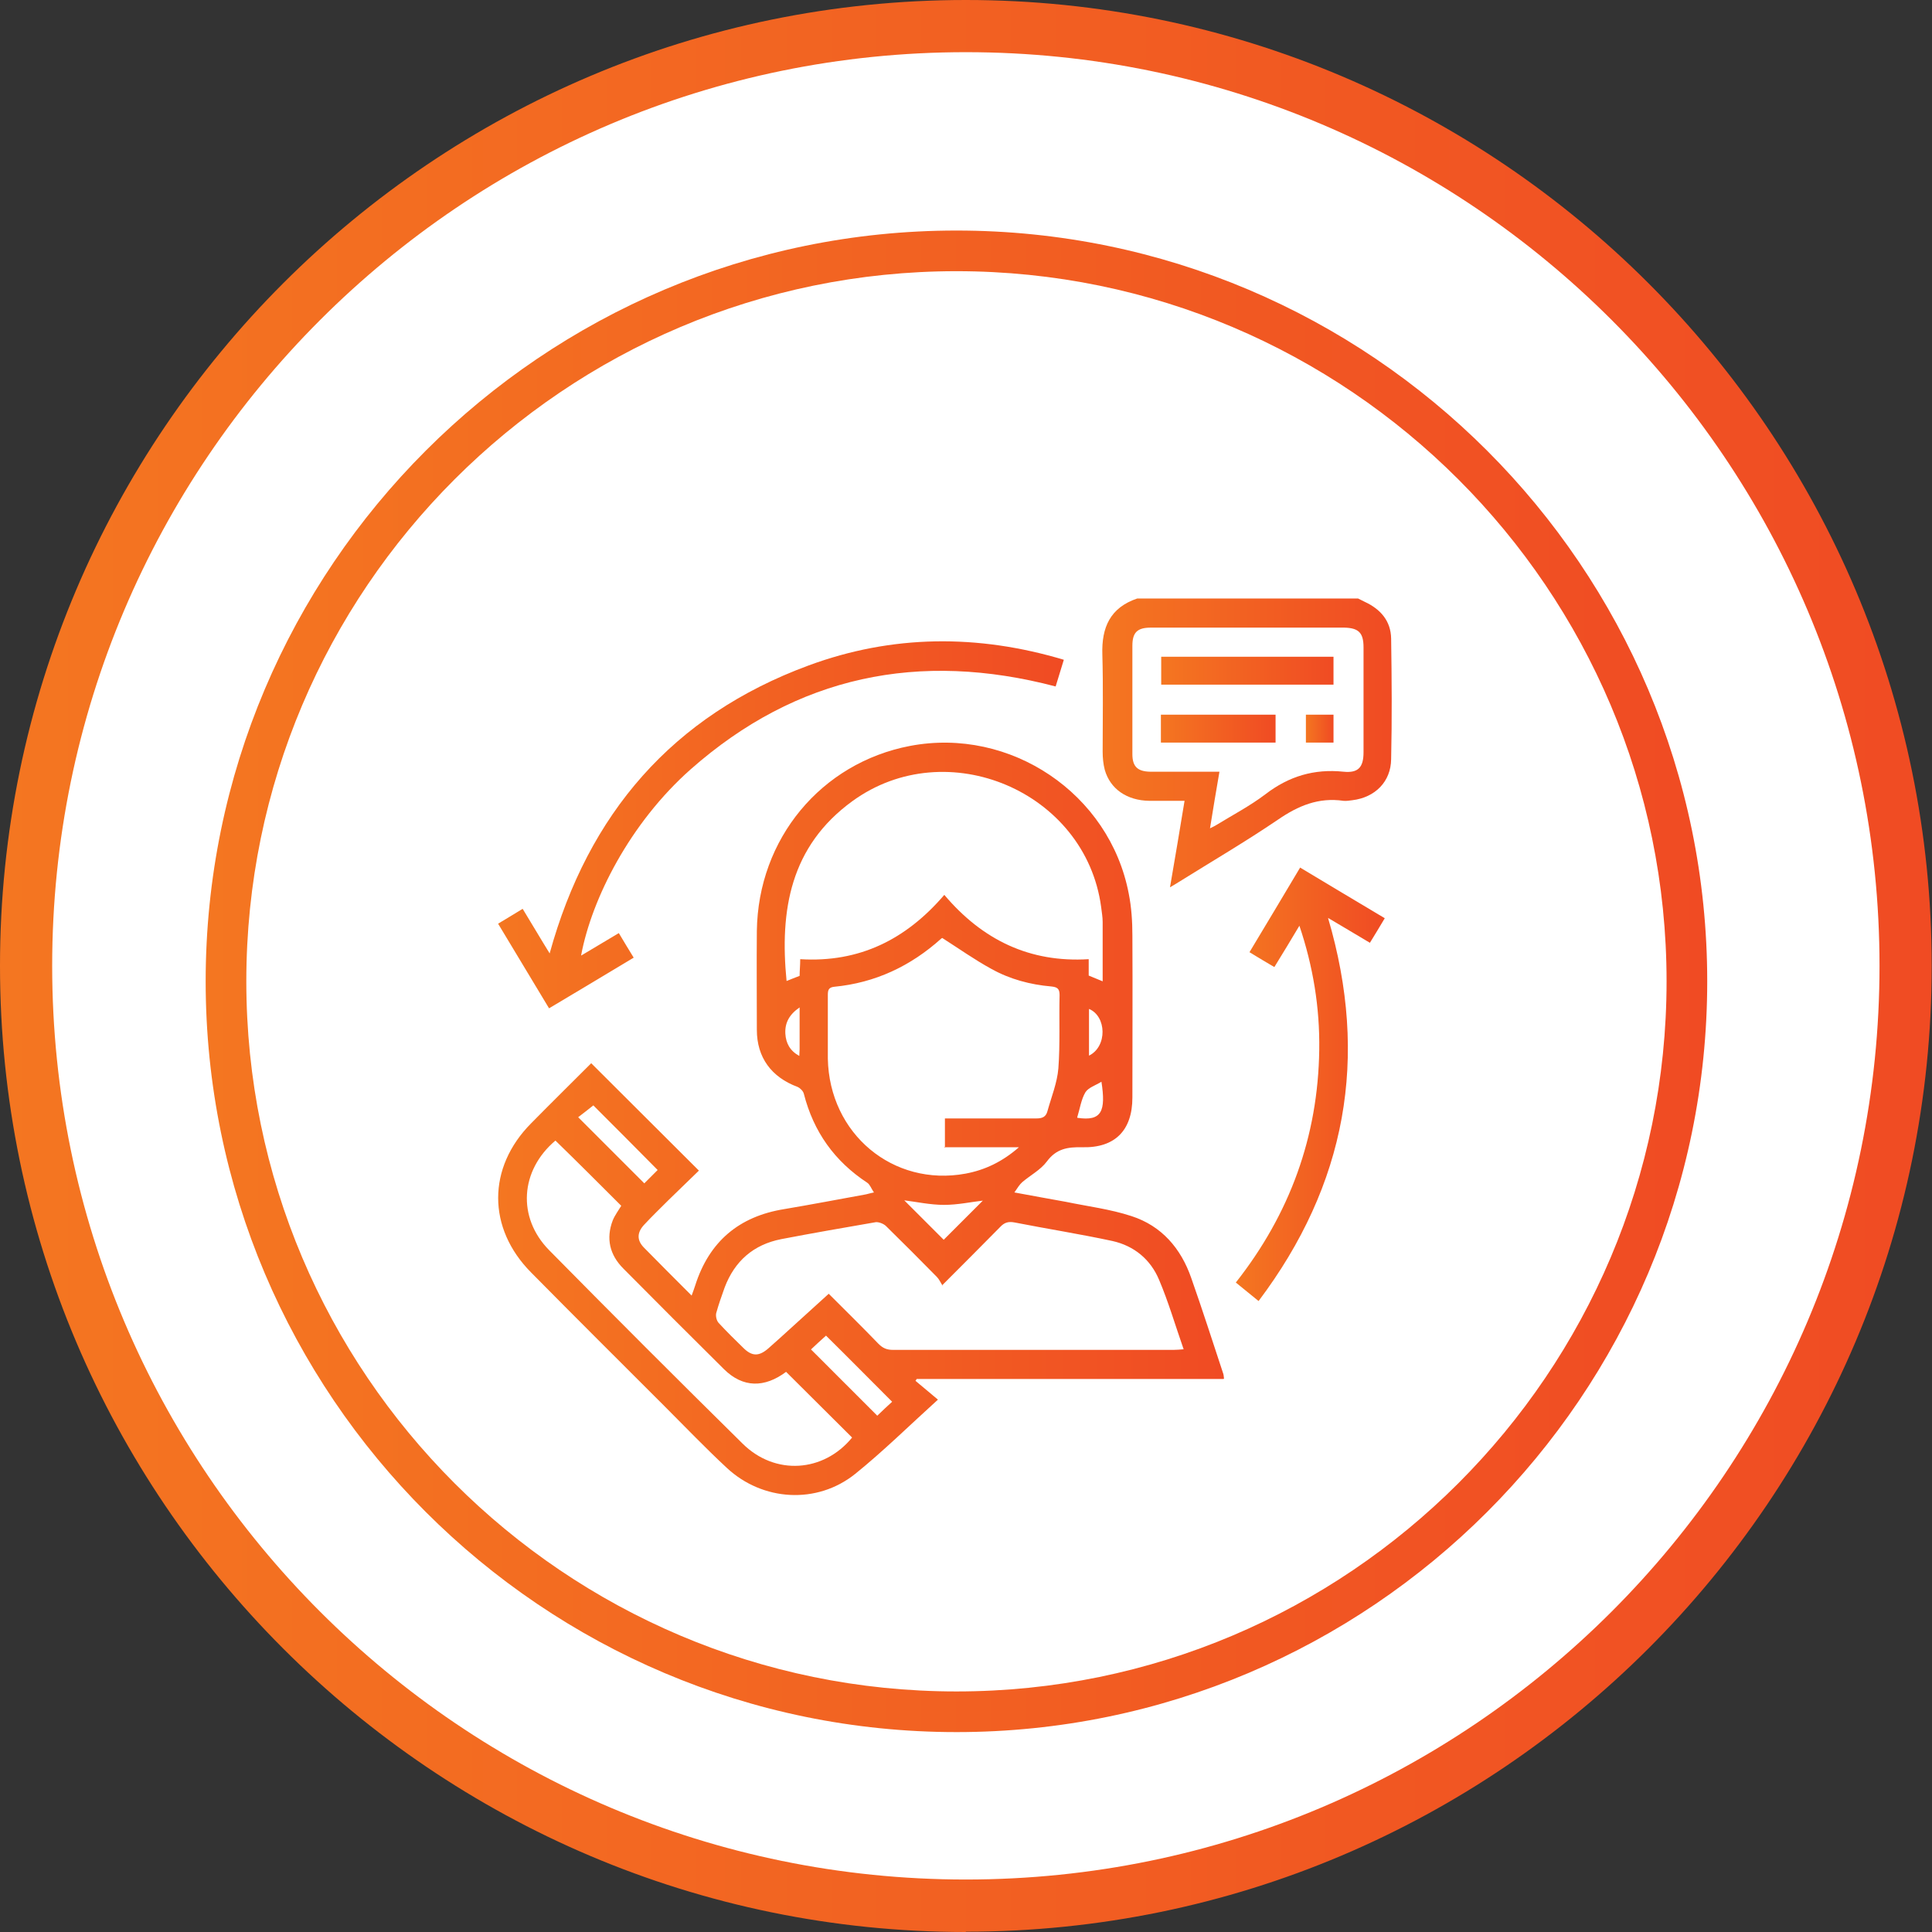 <svg xmlns="http://www.w3.org/2000/svg" xmlns:xlink="http://www.w3.org/1999/xlink" id="Layer_2" data-name="Layer 2" viewBox="0 0 63.69 63.69"><rect x="0" y="0" width="63.69" height="63.69" fill="#333333" stroke="none"/><defs><style>      .cls-1 {        fill: url(#New_Gradient_Swatch_18-6);      }      .cls-2 {        fill: url(#New_Gradient_Swatch_18-3);      }      .cls-3 {        fill: url(#New_Gradient_Swatch_18-2);      }      .cls-4 {        fill: #fff;      }      .cls-5 {        fill: url(#New_Gradient_Swatch_18);      }      .cls-6 {        fill: url(#New_Gradient_Swatch_18-7);      }      .cls-7 {        fill: url(#New_Gradient_Swatch_18-5);      }      .cls-8 {        fill: url(#New_Gradient_Swatch_18-9);      }      .cls-9 {        fill: url(#New_Gradient_Swatch_18-4);      }      .cls-10 {        fill: url(#New_Gradient_Swatch_18-8);      }    </style><linearGradient id="New_Gradient_Swatch_18" data-name="New Gradient Swatch 18" x1="0" y1="31.84" x2="63.69" y2="31.84" gradientUnits="userSpaceOnUse"><stop offset="0" stop-color="#f47621"></stop><stop offset="1" stop-color="#f04b23"></stop></linearGradient><linearGradient id="New_Gradient_Swatch_18-2" data-name="New Gradient Swatch 18" x1="6.78" y1="32.35" x2="56.27" y2="32.35" xlink:href="#New_Gradient_Swatch_18"></linearGradient><linearGradient id="New_Gradient_Swatch_18-3" data-name="New Gradient Swatch 18" x1="36.35" y1="24.5" x2="45.89" y2="24.5" xlink:href="#New_Gradient_Swatch_18"></linearGradient><linearGradient id="New_Gradient_Swatch_18-4" data-name="New Gradient Swatch 18" x1="16.42" y1="36.89" x2="40.33" y2="36.89" xlink:href="#New_Gradient_Swatch_18"></linearGradient><linearGradient id="New_Gradient_Swatch_18-5" data-name="New Gradient Swatch 18" x1="16.42" y1="27.2" x2="35.07" y2="27.2" xlink:href="#New_Gradient_Swatch_18"></linearGradient><linearGradient id="New_Gradient_Swatch_18-6" data-name="New Gradient Swatch 18" x1="40.75" y1="35.76" x2="45.66" y2="35.76" xlink:href="#New_Gradient_Swatch_18"></linearGradient><linearGradient id="New_Gradient_Swatch_18-7" data-name="New Gradient Swatch 18" x1="38.28" y1="22.11" x2="43.97" y2="22.11" xlink:href="#New_Gradient_Swatch_18"></linearGradient><linearGradient id="New_Gradient_Swatch_18-8" data-name="New Gradient Swatch 18" x1="38.27" y1="24.02" x2="42.05" y2="24.02" xlink:href="#New_Gradient_Swatch_18"></linearGradient><linearGradient id="New_Gradient_Swatch_18-9" data-name="New Gradient Swatch 18" x1="43.05" y1="24.02" x2="43.96" y2="24.02" xlink:href="#New_Gradient_Swatch_18"></linearGradient></defs><g id="Layer_1-2" data-name="Layer 1"><g><circle class="cls-4" cx="31.84" cy="31.84" r="30.98"></circle><path class="cls-5" d="M31.84,63.69C14.29,63.69,0,49.4,0,31.84S14.29,0,31.84,0s31.84,14.28,31.84,31.84-14.29,31.84-31.84,31.84ZM31.84,1.72C15.23,1.72,1.72,15.23,1.72,31.84s13.51,30.12,30.12,30.12,30.12-13.51,30.12-30.12S48.46,1.72,31.84,1.72Z"></path></g><path class="cls-3" d="M31.53,57.1c-13.65,0-24.75-11.1-24.75-24.75S17.88,7.6,31.53,7.6s24.75,11.1,24.75,24.75-11.1,24.75-24.75,24.75ZM31.53,8.94c-12.91,0-23.41,10.5-23.41,23.41s10.5,23.41,23.41,23.41,23.41-10.5,23.41-23.41-10.5-23.41-23.41-23.41Z"></path><g><path class="cls-2" d="M44.77,19.73c.07.04.15.07.22.11.52.24.86.63.87,1.21.02,1.32.03,2.65,0,3.98-.01.74-.53,1.26-1.28,1.35-.09.01-.19.03-.29.02-.82-.12-1.49.16-2.16.62-1.06.72-2.17,1.37-3.26,2.05-.08.05-.16.1-.3.18.17-.97.32-1.89.48-2.85-.4,0-.78,0-1.16,0-.74-.01-1.29-.39-1.47-1.02-.05-.19-.07-.4-.07-.6,0-1.07.02-2.13-.01-3.2-.03-.9.26-1.55,1.15-1.85,2.42,0,4.85,0,7.27,0ZM39.88,27.31c.1-.05.17-.08.23-.12.54-.33,1.11-.63,1.61-1.01.77-.59,1.6-.84,2.57-.74.49.05.66-.15.66-.64,0-1.15,0-2.31,0-3.46,0-.48-.16-.64-.64-.65-.72,0-1.44,0-2.16,0-1.4,0-2.81,0-4.21,0-.45,0-.61.16-.61.6,0,1.19,0,2.38,0,3.57,0,.41.17.57.58.58.4,0,.81,0,1.21,0,.35,0,.7,0,1.08,0-.11.64-.21,1.23-.31,1.86Z"></path><path class="cls-9" d="M40.33,45.46h-10.11l-.04.06c.24.2.48.4.74.62-.95.86-1.8,1.7-2.73,2.45-1.26,1.01-3.05.9-4.23-.2-.7-.65-1.37-1.35-2.05-2.03-1.47-1.47-2.94-2.93-4.4-4.41-1.45-1.46-1.45-3.46,0-4.92.66-.67,1.33-1.33,1.98-1.98,1.18,1.17,2.34,2.34,3.55,3.54-.31.3-.66.64-1,.97-.27.27-.55.54-.81.82-.23.25-.24.5-.01.74.51.52,1.03,1.04,1.58,1.59.05-.14.09-.24.12-.34.46-1.44,1.44-2.27,2.93-2.51.89-.15,1.78-.32,2.66-.48.07-.01.15-.04.3-.07-.09-.13-.13-.26-.22-.32-1.08-.71-1.77-1.68-2.09-2.93-.02-.09-.12-.19-.21-.23-.86-.32-1.34-.97-1.34-1.88,0-1.09-.01-2.17,0-3.26.04-3.04,2.12-5.54,5.05-6.1,3.31-.63,6.58,1.57,7.21,4.87.09.45.12.92.12,1.38.01,1.78,0,3.56,0,5.34,0,1.08-.57,1.67-1.66,1.64-.48-.01-.85.05-1.16.47-.21.28-.54.45-.81.68-.09.08-.15.18-.26.34.63.12,1.16.21,1.7.31.72.15,1.46.24,2.16.47.99.32,1.63,1.06,1.97,2.04.37,1.05.71,2.11,1.06,3.17.01.03.01.07.02.15ZM31.07,42.38c-.07-.11-.11-.21-.19-.29-.55-.56-1.11-1.12-1.67-1.67-.08-.08-.24-.14-.34-.13-1.04.18-2.08.36-3.12.56-.91.18-1.53.72-1.86,1.59-.1.28-.2.56-.28.85-.02.1.01.24.08.32.26.28.53.55.81.82.29.29.52.29.83.02.49-.43.97-.88,1.45-1.31.18-.16.35-.32.54-.49.56.56,1.11,1.1,1.64,1.65.14.14.27.2.48.2,3.08,0,6.17,0,9.25,0,.1,0,.2-.01.33-.02-.28-.8-.5-1.56-.81-2.29-.28-.67-.82-1.12-1.54-1.28-1.07-.23-2.15-.4-3.22-.61-.21-.04-.34,0-.48.15-.61.62-1.23,1.24-1.92,1.93ZM36.35,32.36c0-.69,0-1.33,0-1.97,0-.16-.03-.32-.05-.49-.51-3.81-5.09-5.75-8.2-3.49-2.05,1.49-2.4,3.6-2.17,5.93.14-.06.28-.11.43-.17,0-.17.02-.34.02-.55,1.95.12,3.49-.65,4.75-2.12,1.26,1.49,2.82,2.24,4.76,2.12v.54c.15.06.29.12.46.19ZM31.15,37.84v-.97h.34c.89,0,1.79,0,2.68,0,.19,0,.31-.05.36-.24.13-.47.32-.93.36-1.41.06-.8.02-1.61.04-2.42,0-.21-.08-.26-.27-.28-.7-.06-1.37-.24-1.98-.58-.55-.3-1.07-.67-1.62-1.02.02-.01,0,0-.03.02-1.01.91-2.18,1.46-3.53,1.59-.19.02-.21.12-.21.27,0,.7,0,1.4,0,2.1.05,2.48,2.15,4.23,4.54,3.79.64-.12,1.21-.39,1.76-.87h-2.47ZM25.92,45.22c-.72.54-1.43.53-2.05-.08-1.11-1.1-2.22-2.21-3.32-3.32-.45-.45-.58-.99-.35-1.59.07-.17.19-.33.28-.48-.72-.72-1.44-1.44-2.17-2.15-1.16.98-1.27,2.53-.21,3.61,2.11,2.14,4.24,4.27,6.38,6.38,1.07,1.06,2.67.95,3.61-.2-.72-.72-1.44-1.43-2.18-2.17ZM26.73,44.48c.75.75,1.46,1.46,2.19,2.19.16-.16.36-.34.49-.46-.74-.74-1.45-1.46-2.18-2.18-.16.14-.35.32-.5.46ZM21.68,38.57c-.73-.74-1.45-1.46-2.12-2.13-.17.14-.36.28-.5.39.74.74,1.46,1.46,2.18,2.18.13-.13.29-.29.44-.44ZM29.82,39.58c.42.42.88.88,1.29,1.29.44-.44.89-.89,1.29-1.29-.37.04-.82.14-1.28.14-.45,0-.91-.1-1.31-.15ZM35.52,36.85c.8.12.94-.22.79-1.19-.19.12-.43.19-.53.35-.14.24-.18.54-.27.83ZM26.36,33.21c-.35.24-.49.52-.47.87.02.31.15.56.46.73,0-.1.01-.16.01-.22,0-.44,0-.88,0-1.37ZM35.9,34.8c.61-.3.58-1.3,0-1.54v1.54Z"></path><path class="cls-7" d="M19.16,31.5c.42-.25.82-.49,1.24-.74.17.28.32.54.49.81-.93.56-1.85,1.11-2.79,1.67-.56-.93-1.11-1.84-1.68-2.79.27-.16.53-.32.81-.49.3.49.58.97.89,1.47,1.27-4.61,4.06-7.84,8.53-9.49,2.76-1.02,5.58-1.04,8.42-.19-.09.3-.18.59-.27.88-4.49-1.18-8.53-.36-12.03,2.73-2.01,1.78-3.26,4.27-3.61,6.12Z"></path><path class="cls-1" d="M42.84,30.51c-.28.47-.54.9-.83,1.37-.27-.16-.53-.31-.82-.49.56-.93,1.11-1.85,1.67-2.79.93.56,1.85,1.11,2.79,1.67-.17.28-.32.54-.49.81-.46-.27-.9-.54-1.38-.82,1.36,4.61.6,8.79-2.29,12.63-.26-.21-.49-.4-.75-.61,1.78-2.26,2.71-4.81,2.75-7.67.02-1.39-.2-2.75-.66-4.11Z"></path><path class="cls-6" d="M38.28,21.65h5.68v.92h-5.68v-.92Z"></path><path class="cls-10" d="M38.27,24.48v-.92h3.78v.92h-3.78Z"></path><path class="cls-8" d="M43.96,23.56v.92h-.91v-.92h.91Z"></path></g></g></svg>
